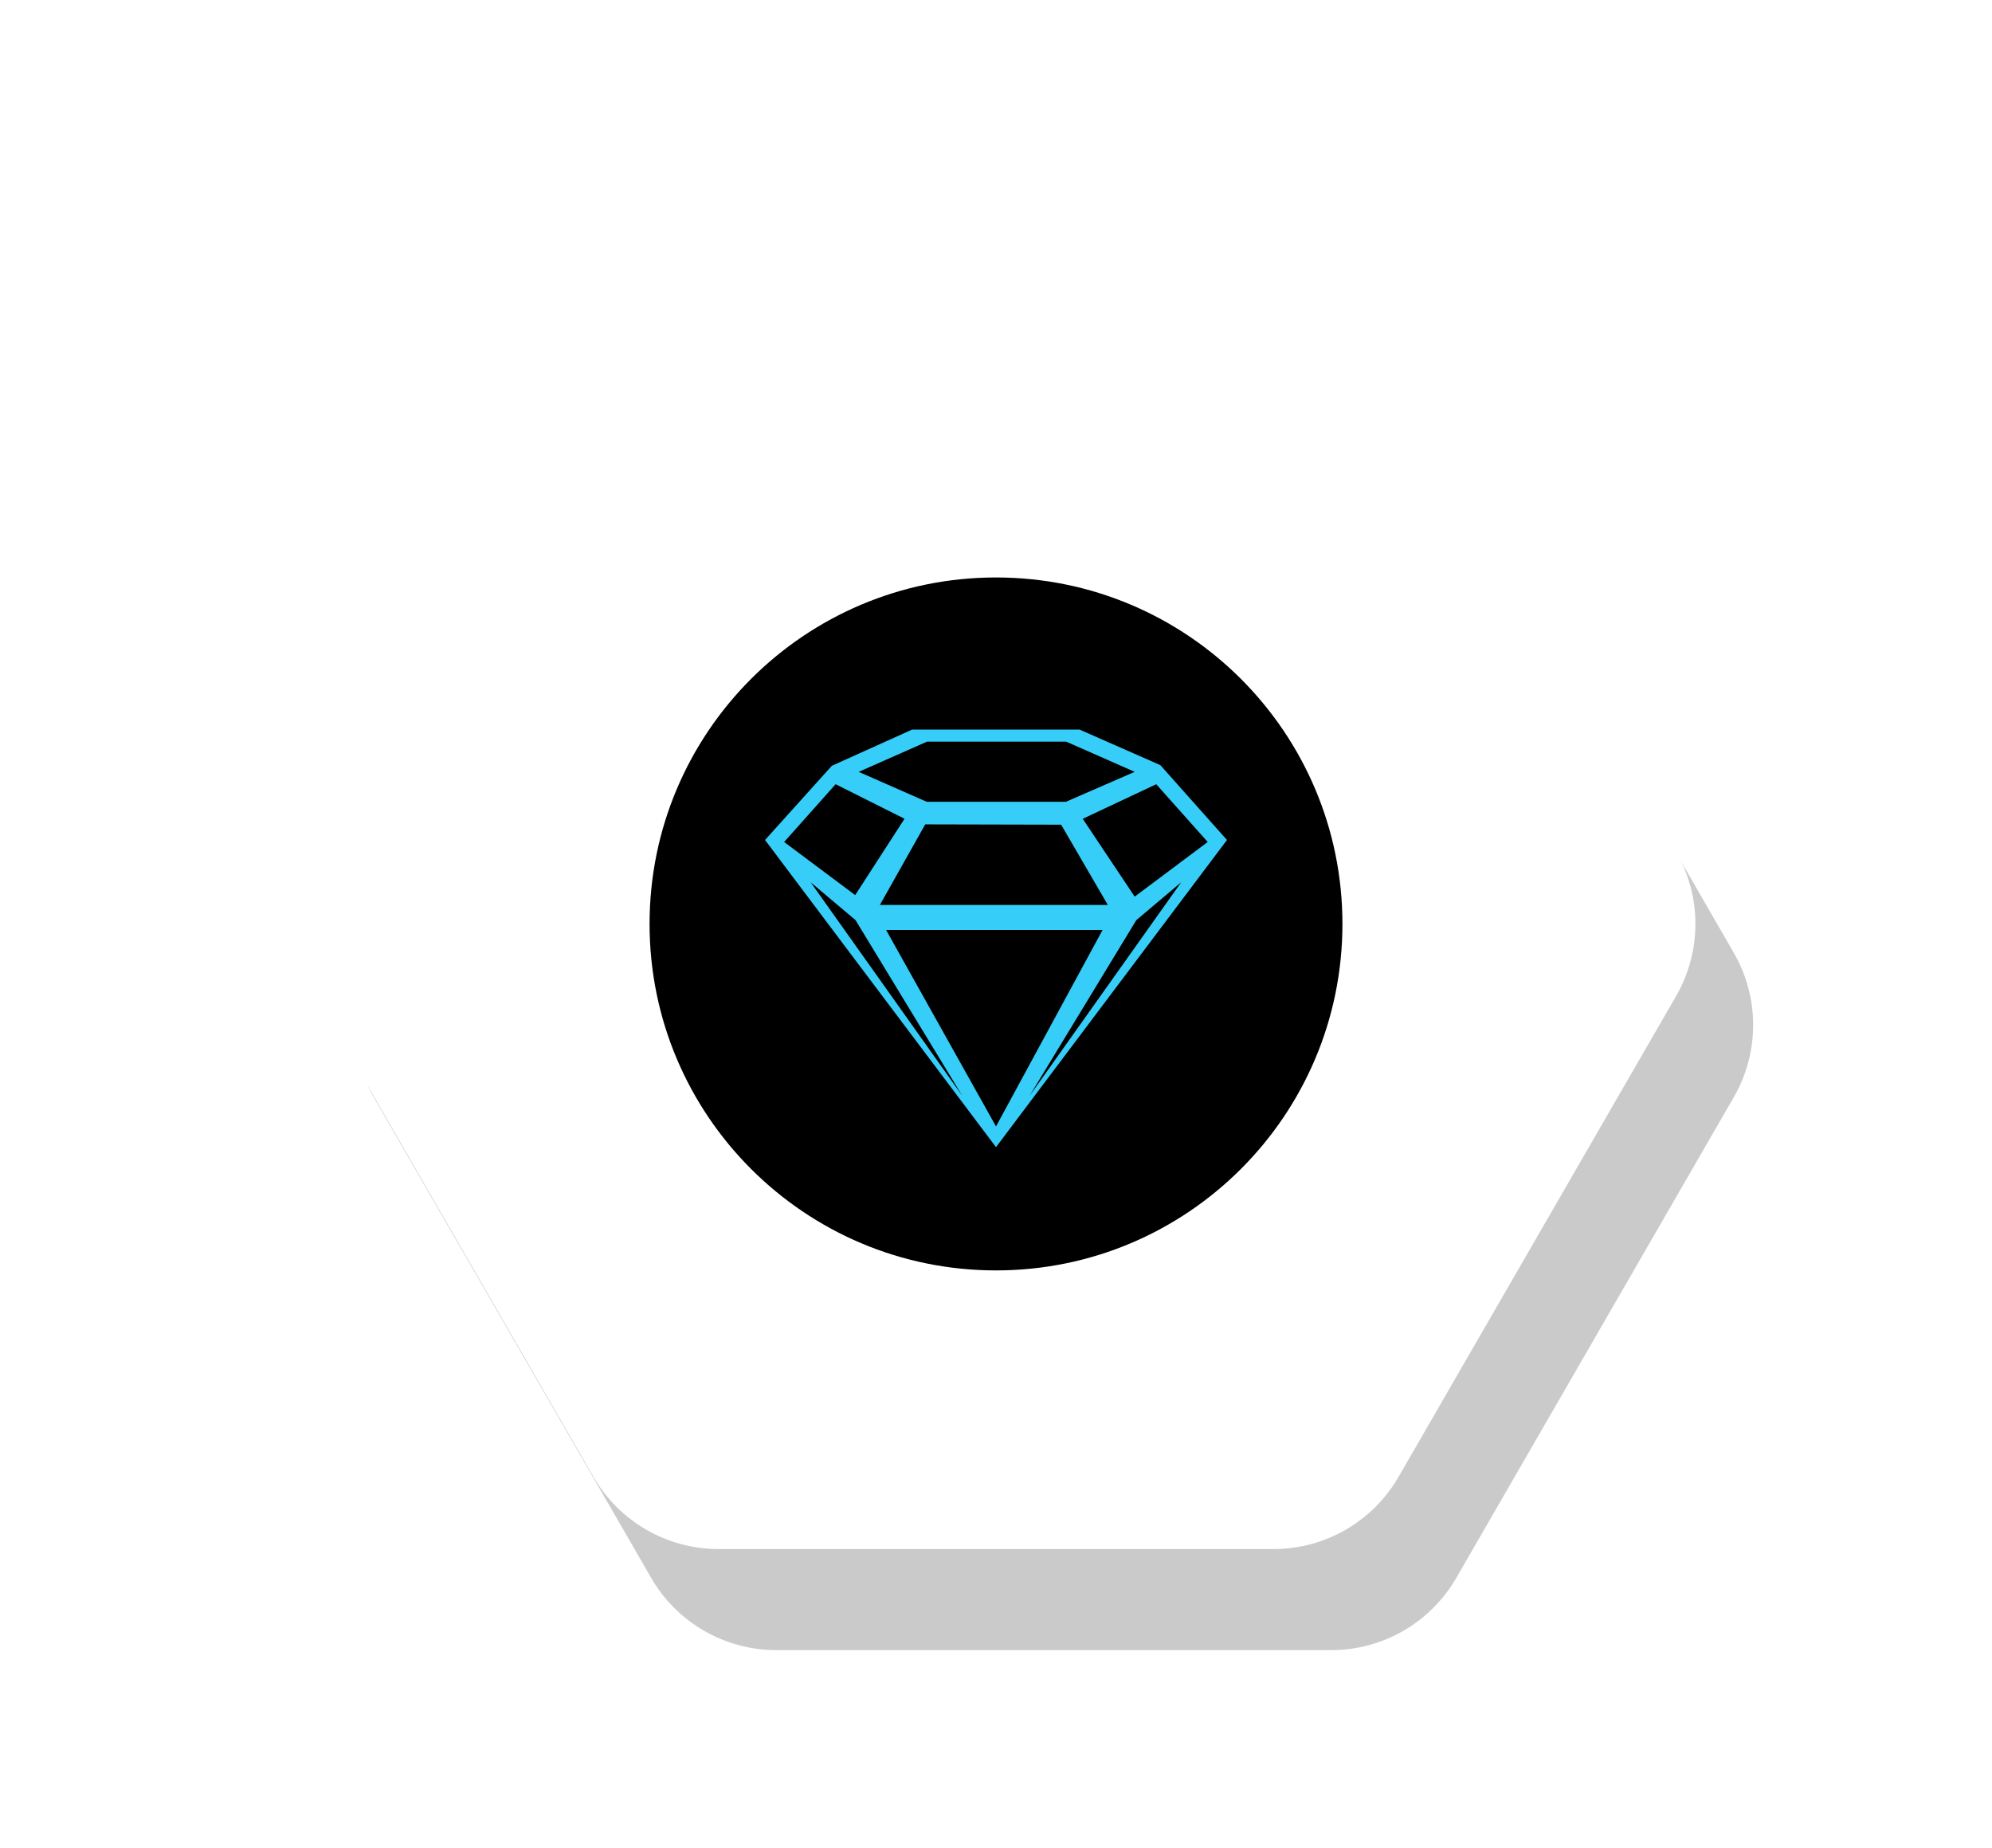 <svg width="138" height="128" viewBox="0 0 138 128" fill="none" xmlns="http://www.w3.org/2000/svg">
<path opacity="0.21" d="M120.113 66C121.9 69.094 121.9 72.906 120.113 76L100.887 109.301C99.1 112.395 95.799 114.301 92.227 114.301L53.773 114.301C50.201 114.301 46.9 112.395 45.113 109.301L25.887 76C24.1 72.906 24.1 69.094 25.887 66L45.113 32.699C46.9 29.605 50.201 27.699 53.773 27.699L92.227 27.699C95.799 27.699 99.1 29.605 100.887 32.699L120.113 66Z" fill="black"/>
<g filter="url(#filter0_d_2119_29099)">
<path d="M116.113 59C117.9 62.094 117.9 65.906 116.113 69L96.887 102.301C95.1 105.395 91.799 107.301 88.227 107.301L49.773 107.301C46.201 107.301 42.9 105.395 41.113 102.301L21.887 69C20.1 65.906 20.1 62.094 21.887 59L41.113 25.699C42.9 22.605 46.201 20.699 49.773 20.699L88.227 20.699C91.799 20.699 95.1 22.605 96.887 25.699L116.113 59Z" fill="white"/>
</g>
<path d="M69 88C82.255 88 93 77.255 93 64C93 50.745 82.255 40 69 40C55.745 40 45 50.745 45 64C45 77.255 55.745 88 69 88Z" fill="black"/>
<path d="M80.385 53L74.789 50.538H63.188L57.627 53.046L53 58.185L69 79.462L85 58.185L80.385 53V53ZM83.667 58.323L78.607 62.109L75.009 56.718L80.1 54.322L83.667 58.323V58.323ZM76.749 62.687H60.954L64.098 57.103L73.513 57.125L76.749 62.687V62.687ZM64.224 51.372H73.862L78.607 53.464L73.842 55.54H64.204L59.487 53.466L64.224 51.371L64.224 51.372ZM57.89 54.322L62.664 56.715L59.245 62.003L54.322 58.323L57.889 54.322L57.89 54.322ZM56.157 61.111L59.268 63.734L66.669 75.913L56.157 61.111H56.157ZM61.386 64.419H76.383L69 78.026L61.386 64.419H61.386ZM71.321 75.913L78.722 63.734L81.832 61.111L71.321 75.913Z" fill="#36CEF9"/>
<defs>
<filter id="filter0_d_2119_29099" x="0.547" y="0.699" width="136.906" height="126.603" filterUnits="userSpaceOnUse" color-interpolation-filters="sRGB">
<feFlood flood-opacity="0" result="BackgroundImageFix"/>
<feColorMatrix in="SourceAlpha" type="matrix" values="0 0 0 0 0 0 0 0 0 0 0 0 0 0 0 0 0 0 127 0" result="hardAlpha"/>
<feOffset/>
<feGaussianBlur stdDeviation="10"/>
<feComposite in2="hardAlpha" operator="out"/>
<feColorMatrix type="matrix" values="0 0 0 0 0.502 0 0 0 0 0.502 0 0 0 0 0.502 0 0 0 0.25 0"/>
<feBlend mode="normal" in2="BackgroundImageFix" result="effect1_dropShadow_2119_29099"/>
<feBlend mode="normal" in="SourceGraphic" in2="effect1_dropShadow_2119_29099" result="shape"/>
</filter>
</defs>
</svg>
